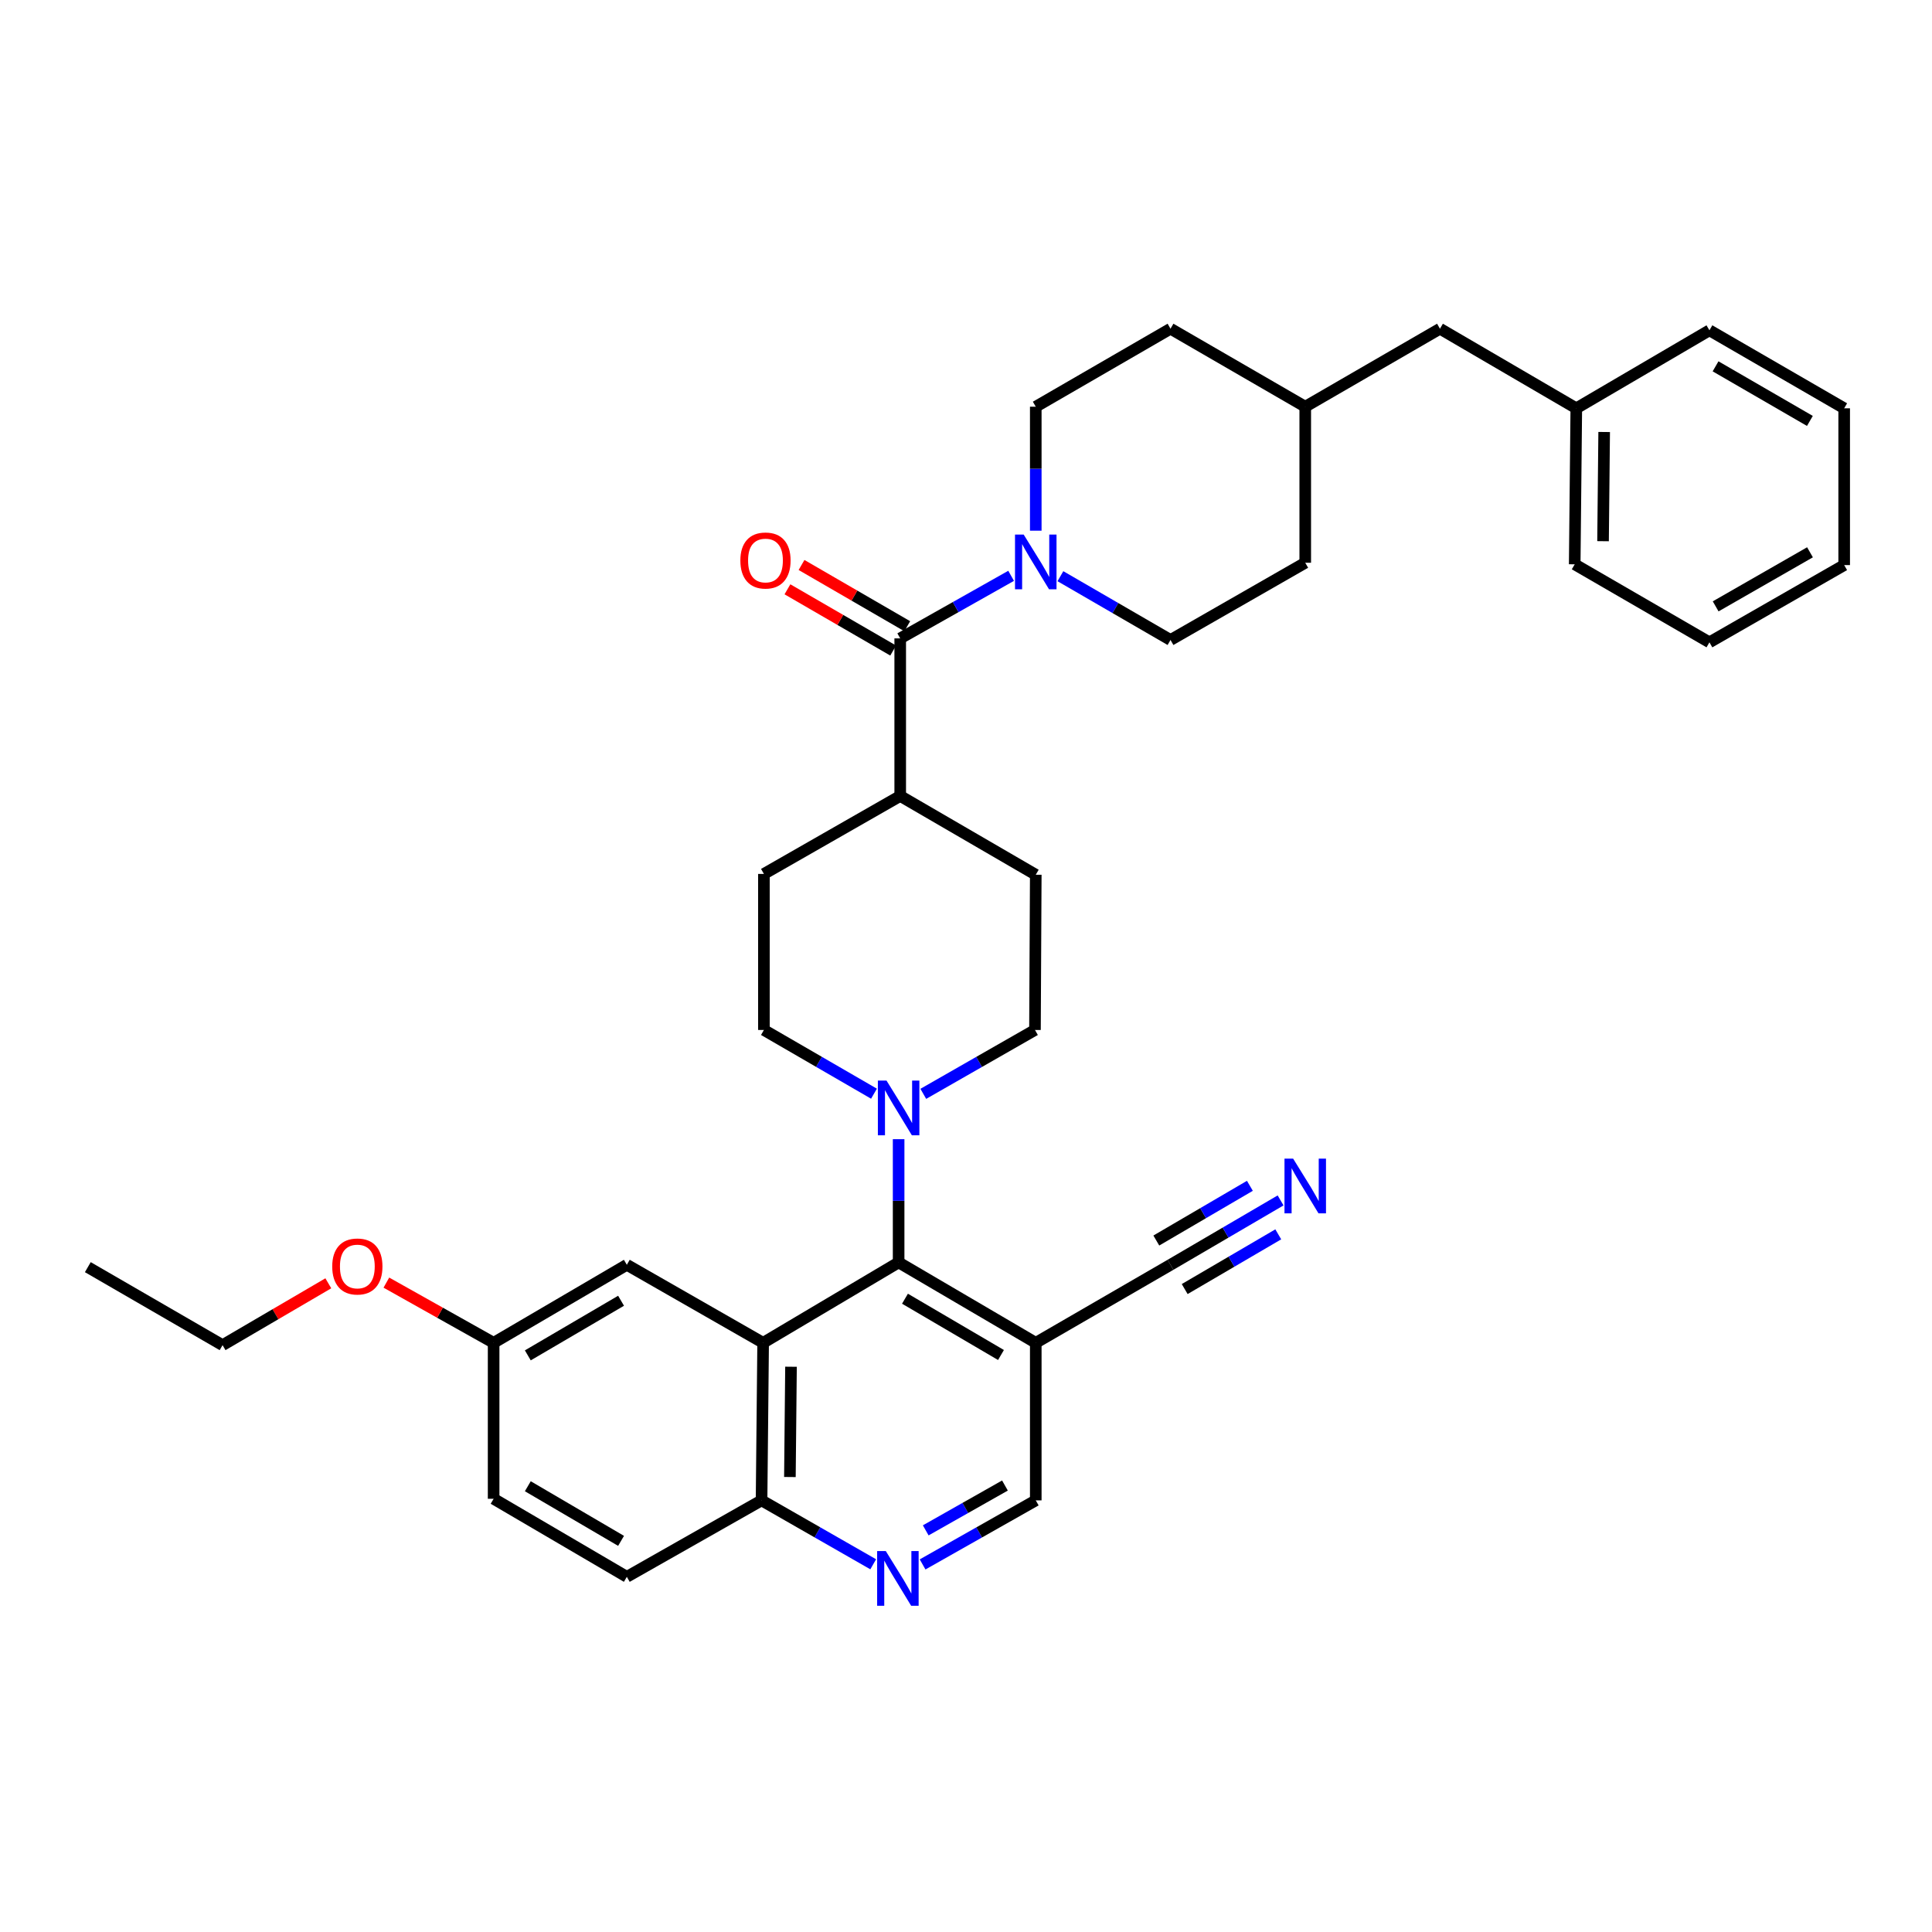 <?xml version='1.0' encoding='iso-8859-1'?>
<svg version='1.1' baseProfile='full'
              xmlns='http://www.w3.org/2000/svg'
                      xmlns:rdkit='http://www.rdkit.org/xml'
                      xmlns:xlink='http://www.w3.org/1999/xlink'
                  xml:space='preserve'
width='1000px' height='1000px' viewBox='0 0 1000 1000'>
<!-- END OF HEADER -->
<rect style='opacity:1.0;fill:#FFFFFF;stroke:none' width='1000' height='1000' x='0' y='0'> </rect>
<path class='bond-0' d='M 394.997,695.042 L 465.126,653.42' style='fill:none;fill-rule:evenodd;stroke:#000000;stroke-width:6px;stroke-linecap:butt;stroke-linejoin:miter;stroke-opacity:1' />
<path class='bond-8' d='M 394.997,695.042 L 394.181,776.591' style='fill:none;fill-rule:evenodd;stroke:#000000;stroke-width:6px;stroke-linecap:butt;stroke-linejoin:miter;stroke-opacity:1' />
<path class='bond-8' d='M 409.422,707.42 L 408.851,764.504' style='fill:none;fill-rule:evenodd;stroke:#000000;stroke-width:6px;stroke-linecap:butt;stroke-linejoin:miter;stroke-opacity:1' />
<path class='bond-9' d='M 394.997,695.042 L 324.449,654.656' style='fill:none;fill-rule:evenodd;stroke:#000000;stroke-width:6px;stroke-linecap:butt;stroke-linejoin:miter;stroke-opacity:1' />
<path class='bond-3' d='M 465.126,653.42 L 465.126,621.529' style='fill:none;fill-rule:evenodd;stroke:#000000;stroke-width:6px;stroke-linecap:butt;stroke-linejoin:miter;stroke-opacity:1' />
<path class='bond-3' d='M 465.126,621.529 L 465.126,589.638' style='fill:none;fill-rule:evenodd;stroke:#0000FF;stroke-width:6px;stroke-linecap:butt;stroke-linejoin:miter;stroke-opacity:1' />
<path class='bond-4' d='M 465.126,653.42 L 536.111,695.042' style='fill:none;fill-rule:evenodd;stroke:#000000;stroke-width:6px;stroke-linecap:butt;stroke-linejoin:miter;stroke-opacity:1' />
<path class='bond-4' d='M 468.415,672.212 L 518.105,701.348' style='fill:none;fill-rule:evenodd;stroke:#000000;stroke-width:6px;stroke-linecap:butt;stroke-linejoin:miter;stroke-opacity:1' />
<path class='bond-1' d='M 465.95,330.426 L 465.95,411.991' style='fill:none;fill-rule:evenodd;stroke:#000000;stroke-width:6px;stroke-linecap:butt;stroke-linejoin:miter;stroke-opacity:1' />
<path class='bond-2' d='M 465.95,330.426 L 494.654,314.235' style='fill:none;fill-rule:evenodd;stroke:#000000;stroke-width:6px;stroke-linecap:butt;stroke-linejoin:miter;stroke-opacity:1' />
<path class='bond-2' d='M 494.654,314.235 L 523.357,298.043' style='fill:none;fill-rule:evenodd;stroke:#0000FF;stroke-width:6px;stroke-linecap:butt;stroke-linejoin:miter;stroke-opacity:1' />
<path class='bond-14' d='M 469.596,324.132 L 442.233,308.283' style='fill:none;fill-rule:evenodd;stroke:#000000;stroke-width:6px;stroke-linecap:butt;stroke-linejoin:miter;stroke-opacity:1' />
<path class='bond-14' d='M 442.233,308.283 L 414.87,292.435' style='fill:none;fill-rule:evenodd;stroke:#FF0000;stroke-width:6px;stroke-linecap:butt;stroke-linejoin:miter;stroke-opacity:1' />
<path class='bond-14' d='M 462.304,336.721 L 434.942,320.872' style='fill:none;fill-rule:evenodd;stroke:#000000;stroke-width:6px;stroke-linecap:butt;stroke-linejoin:miter;stroke-opacity:1' />
<path class='bond-14' d='M 434.942,320.872 L 407.579,305.023' style='fill:none;fill-rule:evenodd;stroke:#FF0000;stroke-width:6px;stroke-linecap:butt;stroke-linejoin:miter;stroke-opacity:1' />
<path class='bond-15' d='M 536.111,274.68 L 536.111,242.596' style='fill:none;fill-rule:evenodd;stroke:#0000FF;stroke-width:6px;stroke-linecap:butt;stroke-linejoin:miter;stroke-opacity:1' />
<path class='bond-15' d='M 536.111,242.596 L 536.111,210.512' style='fill:none;fill-rule:evenodd;stroke:#000000;stroke-width:6px;stroke-linecap:butt;stroke-linejoin:miter;stroke-opacity:1' />
<path class='bond-16' d='M 548.866,298.238 L 577.359,314.744' style='fill:none;fill-rule:evenodd;stroke:#0000FF;stroke-width:6px;stroke-linecap:butt;stroke-linejoin:miter;stroke-opacity:1' />
<path class='bond-16' d='M 577.359,314.744 L 605.851,331.251' style='fill:none;fill-rule:evenodd;stroke:#000000;stroke-width:6px;stroke-linecap:butt;stroke-linejoin:miter;stroke-opacity:1' />
<path class='bond-12' d='M 477.898,566.173 L 506.798,549.641' style='fill:none;fill-rule:evenodd;stroke:#0000FF;stroke-width:6px;stroke-linecap:butt;stroke-linejoin:miter;stroke-opacity:1' />
<path class='bond-12' d='M 506.798,549.641 L 535.699,533.109' style='fill:none;fill-rule:evenodd;stroke:#000000;stroke-width:6px;stroke-linecap:butt;stroke-linejoin:miter;stroke-opacity:1' />
<path class='bond-13' d='M 452.372,566.095 L 423.886,549.602' style='fill:none;fill-rule:evenodd;stroke:#0000FF;stroke-width:6px;stroke-linecap:butt;stroke-linejoin:miter;stroke-opacity:1' />
<path class='bond-13' d='M 423.886,549.602 L 395.401,533.109' style='fill:none;fill-rule:evenodd;stroke:#000000;stroke-width:6px;stroke-linecap:butt;stroke-linejoin:miter;stroke-opacity:1' />
<path class='bond-6' d='M 536.111,695.042 L 605.851,654.656' style='fill:none;fill-rule:evenodd;stroke:#000000;stroke-width:6px;stroke-linecap:butt;stroke-linejoin:miter;stroke-opacity:1' />
<path class='bond-36' d='M 536.111,695.042 L 536.111,776.591' style='fill:none;fill-rule:evenodd;stroke:#000000;stroke-width:6px;stroke-linecap:butt;stroke-linejoin:miter;stroke-opacity:1' />
<path class='bond-5' d='M 451.973,809.673 L 423.077,793.132' style='fill:none;fill-rule:evenodd;stroke:#0000FF;stroke-width:6px;stroke-linecap:butt;stroke-linejoin:miter;stroke-opacity:1' />
<path class='bond-5' d='M 423.077,793.132 L 394.181,776.591' style='fill:none;fill-rule:evenodd;stroke:#000000;stroke-width:6px;stroke-linecap:butt;stroke-linejoin:miter;stroke-opacity:1' />
<path class='bond-10' d='M 477.536,809.746 L 506.823,793.168' style='fill:none;fill-rule:evenodd;stroke:#0000FF;stroke-width:6px;stroke-linecap:butt;stroke-linejoin:miter;stroke-opacity:1' />
<path class='bond-10' d='M 506.823,793.168 L 536.111,776.591' style='fill:none;fill-rule:evenodd;stroke:#000000;stroke-width:6px;stroke-linecap:butt;stroke-linejoin:miter;stroke-opacity:1' />
<path class='bond-10' d='M 479.156,792.112 L 499.657,780.508' style='fill:none;fill-rule:evenodd;stroke:#0000FF;stroke-width:6px;stroke-linecap:butt;stroke-linejoin:miter;stroke-opacity:1' />
<path class='bond-10' d='M 499.657,780.508 L 520.159,768.904' style='fill:none;fill-rule:evenodd;stroke:#000000;stroke-width:6px;stroke-linecap:butt;stroke-linejoin:miter;stroke-opacity:1' />
<path class='bond-7' d='M 605.851,654.656 L 634.342,637.996' style='fill:none;fill-rule:evenodd;stroke:#000000;stroke-width:6px;stroke-linecap:butt;stroke-linejoin:miter;stroke-opacity:1' />
<path class='bond-7' d='M 634.342,637.996 L 662.832,621.335' style='fill:none;fill-rule:evenodd;stroke:#0000FF;stroke-width:6px;stroke-linecap:butt;stroke-linejoin:miter;stroke-opacity:1' />
<path class='bond-7' d='M 613.195,667.214 L 637.412,653.053' style='fill:none;fill-rule:evenodd;stroke:#000000;stroke-width:6px;stroke-linecap:butt;stroke-linejoin:miter;stroke-opacity:1' />
<path class='bond-7' d='M 637.412,653.053 L 661.629,638.892' style='fill:none;fill-rule:evenodd;stroke:#0000FF;stroke-width:6px;stroke-linecap:butt;stroke-linejoin:miter;stroke-opacity:1' />
<path class='bond-7' d='M 598.508,642.098 L 622.724,627.937' style='fill:none;fill-rule:evenodd;stroke:#000000;stroke-width:6px;stroke-linecap:butt;stroke-linejoin:miter;stroke-opacity:1' />
<path class='bond-7' d='M 622.724,627.937 L 646.941,613.775' style='fill:none;fill-rule:evenodd;stroke:#0000FF;stroke-width:6px;stroke-linecap:butt;stroke-linejoin:miter;stroke-opacity:1' />
<path class='bond-19' d='M 394.181,776.591 L 324.449,816.161' style='fill:none;fill-rule:evenodd;stroke:#000000;stroke-width:6px;stroke-linecap:butt;stroke-linejoin:miter;stroke-opacity:1' />
<path class='bond-20' d='M 324.449,654.656 L 255.5,695.042' style='fill:none;fill-rule:evenodd;stroke:#000000;stroke-width:6px;stroke-linecap:butt;stroke-linejoin:miter;stroke-opacity:1' />
<path class='bond-20' d='M 321.459,673.267 L 273.195,701.537' style='fill:none;fill-rule:evenodd;stroke:#000000;stroke-width:6px;stroke-linecap:butt;stroke-linejoin:miter;stroke-opacity:1' />
<path class='bond-11' d='M 465.95,411.991 L 395.401,452.345' style='fill:none;fill-rule:evenodd;stroke:#000000;stroke-width:6px;stroke-linecap:butt;stroke-linejoin:miter;stroke-opacity:1' />
<path class='bond-37' d='M 465.95,411.991 L 536.111,452.765' style='fill:none;fill-rule:evenodd;stroke:#000000;stroke-width:6px;stroke-linecap:butt;stroke-linejoin:miter;stroke-opacity:1' />
<path class='bond-17' d='M 535.699,533.109 L 536.111,452.765' style='fill:none;fill-rule:evenodd;stroke:#000000;stroke-width:6px;stroke-linecap:butt;stroke-linejoin:miter;stroke-opacity:1' />
<path class='bond-18' d='M 395.401,533.109 L 395.401,452.345' style='fill:none;fill-rule:evenodd;stroke:#000000;stroke-width:6px;stroke-linecap:butt;stroke-linejoin:miter;stroke-opacity:1' />
<path class='bond-24' d='M 536.111,210.512 L 605.851,170.142' style='fill:none;fill-rule:evenodd;stroke:#000000;stroke-width:6px;stroke-linecap:butt;stroke-linejoin:miter;stroke-opacity:1' />
<path class='bond-23' d='M 605.851,331.251 L 675.592,291.277' style='fill:none;fill-rule:evenodd;stroke:#000000;stroke-width:6px;stroke-linecap:butt;stroke-linejoin:miter;stroke-opacity:1' />
<path class='bond-35' d='M 324.449,816.161 L 255.5,775.766' style='fill:none;fill-rule:evenodd;stroke:#000000;stroke-width:6px;stroke-linecap:butt;stroke-linejoin:miter;stroke-opacity:1' />
<path class='bond-35' d='M 321.46,797.549 L 273.196,769.273' style='fill:none;fill-rule:evenodd;stroke:#000000;stroke-width:6px;stroke-linecap:butt;stroke-linejoin:miter;stroke-opacity:1' />
<path class='bond-22' d='M 255.5,695.042 L 255.5,775.766' style='fill:none;fill-rule:evenodd;stroke:#000000;stroke-width:6px;stroke-linecap:butt;stroke-linejoin:miter;stroke-opacity:1' />
<path class='bond-27' d='M 255.5,695.042 L 227.741,679.461' style='fill:none;fill-rule:evenodd;stroke:#000000;stroke-width:6px;stroke-linecap:butt;stroke-linejoin:miter;stroke-opacity:1' />
<path class='bond-27' d='M 227.741,679.461 L 199.982,663.88' style='fill:none;fill-rule:evenodd;stroke:#FF0000;stroke-width:6px;stroke-linecap:butt;stroke-linejoin:miter;stroke-opacity:1' />
<path class='bond-21' d='M 745.324,170.142 L 675.592,210.512' style='fill:none;fill-rule:evenodd;stroke:#000000;stroke-width:6px;stroke-linecap:butt;stroke-linejoin:miter;stroke-opacity:1' />
<path class='bond-26' d='M 745.324,170.142 L 815.889,211.337' style='fill:none;fill-rule:evenodd;stroke:#000000;stroke-width:6px;stroke-linecap:butt;stroke-linejoin:miter;stroke-opacity:1' />
<path class='bond-25' d='M 675.592,291.277 L 675.592,210.512' style='fill:none;fill-rule:evenodd;stroke:#000000;stroke-width:6px;stroke-linecap:butt;stroke-linejoin:miter;stroke-opacity:1' />
<path class='bond-38' d='M 605.851,170.142 L 675.592,210.512' style='fill:none;fill-rule:evenodd;stroke:#000000;stroke-width:6px;stroke-linecap:butt;stroke-linejoin:miter;stroke-opacity:1' />
<path class='bond-29' d='M 815.889,211.337 L 815.065,292.085' style='fill:none;fill-rule:evenodd;stroke:#000000;stroke-width:6px;stroke-linecap:butt;stroke-linejoin:miter;stroke-opacity:1' />
<path class='bond-29' d='M 830.312,223.597 L 829.735,280.121' style='fill:none;fill-rule:evenodd;stroke:#000000;stroke-width:6px;stroke-linecap:butt;stroke-linejoin:miter;stroke-opacity:1' />
<path class='bond-30' d='M 815.889,211.337 L 884.797,170.967' style='fill:none;fill-rule:evenodd;stroke:#000000;stroke-width:6px;stroke-linecap:butt;stroke-linejoin:miter;stroke-opacity:1' />
<path class='bond-28' d='M 169.939,664.233 L 142.571,680.24' style='fill:none;fill-rule:evenodd;stroke:#FF0000;stroke-width:6px;stroke-linecap:butt;stroke-linejoin:miter;stroke-opacity:1' />
<path class='bond-28' d='M 142.571,680.24 L 115.203,696.247' style='fill:none;fill-rule:evenodd;stroke:#000000;stroke-width:6px;stroke-linecap:butt;stroke-linejoin:miter;stroke-opacity:1' />
<path class='bond-31' d='M 115.203,696.247 L 45.455,655.876' style='fill:none;fill-rule:evenodd;stroke:#000000;stroke-width:6px;stroke-linecap:butt;stroke-linejoin:miter;stroke-opacity:1' />
<path class='bond-32' d='M 815.065,292.085 L 884.797,332.471' style='fill:none;fill-rule:evenodd;stroke:#000000;stroke-width:6px;stroke-linecap:butt;stroke-linejoin:miter;stroke-opacity:1' />
<path class='bond-33' d='M 884.797,170.967 L 954.545,211.337' style='fill:none;fill-rule:evenodd;stroke:#000000;stroke-width:6px;stroke-linecap:butt;stroke-linejoin:miter;stroke-opacity:1' />
<path class='bond-33' d='M 887.972,189.613 L 936.796,217.872' style='fill:none;fill-rule:evenodd;stroke:#000000;stroke-width:6px;stroke-linecap:butt;stroke-linejoin:miter;stroke-opacity:1' />
<path class='bond-39' d='M 884.797,332.471 L 954.545,292.489' style='fill:none;fill-rule:evenodd;stroke:#000000;stroke-width:6px;stroke-linecap:butt;stroke-linejoin:miter;stroke-opacity:1' />
<path class='bond-39' d='M 888.024,313.853 L 936.848,285.865' style='fill:none;fill-rule:evenodd;stroke:#000000;stroke-width:6px;stroke-linecap:butt;stroke-linejoin:miter;stroke-opacity:1' />
<path class='bond-34' d='M 954.545,211.337 L 954.545,292.489' style='fill:none;fill-rule:evenodd;stroke:#000000;stroke-width:6px;stroke-linecap:butt;stroke-linejoin:miter;stroke-opacity:1' />
<path  class='atom-3' d='M 529.851 276.688
L 539.131 291.688
Q 540.051 293.168, 541.531 295.848
Q 543.011 298.528, 543.091 298.688
L 543.091 276.688
L 546.851 276.688
L 546.851 305.008
L 542.971 305.008
L 533.011 288.608
Q 531.851 286.688, 530.611 284.488
Q 529.411 282.288, 529.051 281.608
L 529.051 305.008
L 525.371 305.008
L 525.371 276.688
L 529.851 276.688
' fill='#0000FF'/>
<path  class='atom-4' d='M 458.866 559.319
L 468.146 574.319
Q 469.066 575.799, 470.546 578.479
Q 472.026 581.159, 472.106 581.319
L 472.106 559.319
L 475.866 559.319
L 475.866 587.639
L 471.986 587.639
L 462.026 571.239
Q 460.866 569.319, 459.626 567.119
Q 458.426 564.919, 458.066 564.239
L 458.066 587.639
L 454.386 587.639
L 454.386 559.319
L 458.866 559.319
' fill='#0000FF'/>
<path  class='atom-6' d='M 458.486 802.825
L 467.766 817.825
Q 468.686 819.305, 470.166 821.985
Q 471.646 824.665, 471.726 824.825
L 471.726 802.825
L 475.486 802.825
L 475.486 831.145
L 471.606 831.145
L 461.646 814.745
Q 460.486 812.825, 459.246 810.625
Q 458.046 808.425, 457.686 807.745
L 457.686 831.145
L 454.006 831.145
L 454.006 802.825
L 458.486 802.825
' fill='#0000FF'/>
<path  class='atom-8' d='M 669.332 599.714
L 678.612 614.714
Q 679.532 616.194, 681.012 618.874
Q 682.492 621.554, 682.572 621.714
L 682.572 599.714
L 686.332 599.714
L 686.332 628.034
L 682.452 628.034
L 672.492 611.634
Q 671.332 609.714, 670.092 607.514
Q 668.892 605.314, 668.532 604.634
L 668.532 628.034
L 664.852 628.034
L 664.852 599.714
L 669.332 599.714
' fill='#0000FF'/>
<path  class='atom-15' d='M 383.21 290.112
Q 383.21 283.312, 386.57 279.512
Q 389.93 275.712, 396.21 275.712
Q 402.49 275.712, 405.85 279.512
Q 409.21 283.312, 409.21 290.112
Q 409.21 296.992, 405.81 300.912
Q 402.41 304.792, 396.21 304.792
Q 389.97 304.792, 386.57 300.912
Q 383.21 297.032, 383.21 290.112
M 396.21 301.592
Q 400.53 301.592, 402.85 298.712
Q 405.21 295.792, 405.21 290.112
Q 405.21 284.552, 402.85 281.752
Q 400.53 278.912, 396.21 278.912
Q 391.89 278.912, 389.53 281.712
Q 387.21 284.512, 387.21 290.112
Q 387.21 295.832, 389.53 298.712
Q 391.89 301.592, 396.21 301.592
' fill='#FF0000'/>
<path  class='atom-28' d='M 171.96 655.528
Q 171.96 648.728, 175.32 644.928
Q 178.68 641.128, 184.96 641.128
Q 191.24 641.128, 194.6 644.928
Q 197.96 648.728, 197.96 655.528
Q 197.96 662.408, 194.56 666.328
Q 191.16 670.208, 184.96 670.208
Q 178.72 670.208, 175.32 666.328
Q 171.96 662.448, 171.96 655.528
M 184.96 667.008
Q 189.28 667.008, 191.6 664.128
Q 193.96 661.208, 193.96 655.528
Q 193.96 649.968, 191.6 647.168
Q 189.28 644.328, 184.96 644.328
Q 180.64 644.328, 178.28 647.128
Q 175.96 649.928, 175.96 655.528
Q 175.96 661.248, 178.28 664.128
Q 180.64 667.008, 184.96 667.008
' fill='#FF0000'/>
</svg>
